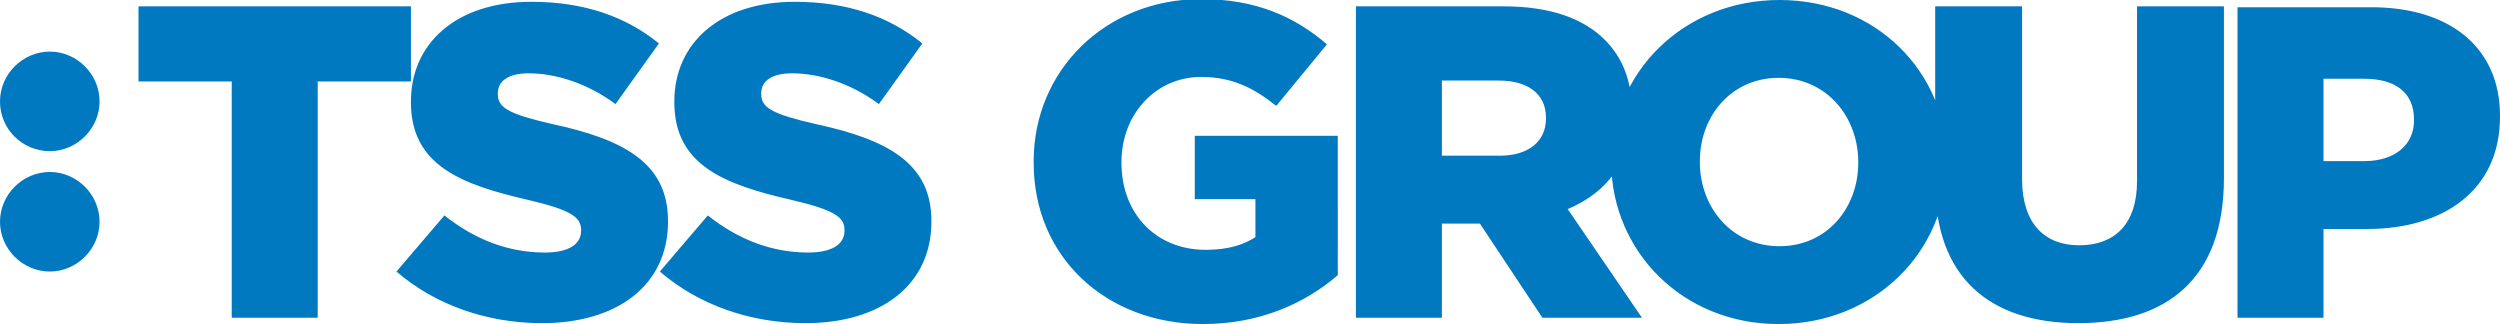 <?xml version="1.0" encoding="utf-8"?>
<!-- Generator: Adobe Illustrator 21.0.0, SVG Export Plug-In . SVG Version: 6.00 Build 0)  -->
<svg version="1.1" id="Layer_1" xmlns="http://www.w3.org/2000/svg" xmlns:xlink="http://www.w3.org/1999/xlink" x="0px" y="0px"
	 viewBox="0 0 276.2 35.8" style="enable-background:new 0 0 276.2 35.8;" xml:space="preserve">
<style type="text/css">
	.st0{fill:#0079C1;}
</style>
<g>
	<path class="st0" d="M256.7,17.8V8.7h4.5c3.4,0,5.5,1.5,5.5,4.5v0.1c0,2.7-2.1,4.5-5.5,4.5H256.7z M247.2,35.1h9.5v-9.8h4.8
		c8.5,0,14.7-4.3,14.7-12.4v-0.1c0-7.6-5.6-12-14.2-12h-14.8V35.1z M229.6,35.7c9.8,0,16.1-4.9,16.1-16V0.7h-9.6V20
		c0,4.8-2.5,7.1-6.4,7.1c-3.8,0-6.3-2.4-6.3-7.3V0.7h-9.6V20C213.7,30.7,219.9,35.7,229.6,35.7 M196.6,27.2c-5.3,0-8.8-4.3-8.8-9.3
		v-0.1c0-5,3.5-9.2,8.7-9.2c5.3,0,8.8,4.3,8.8,9.3V18C205.3,22.9,201.9,27.2,196.6,27.2 M196.5,35.8c10.6,0,18.6-8,18.6-17.9v-0.1
		c0-9.9-7.9-17.8-18.5-17.8c-10.6,0-18.6,8-18.6,17.9V18C178.1,27.8,185.9,35.8,196.5,35.8 M159.3,17.2V8.9h6.3
		c3.1,0,5.2,1.4,5.2,4.1v0.1c0,2.5-1.9,4.1-5.1,4.1H159.3z M149.8,35.1h9.5V24.7h4.2l6.9,10.4h11l-8.2-12c4.3-1.8,7.1-5.3,7.1-10.6
		v-0.1c0-3.4-1-6-3-8c-2.3-2.3-5.9-3.7-11.2-3.7h-16.3V35.1z M132.9,35.8c6.3,0,11.3-2.3,14.9-5.4V15H132v7h6.7v4.2
		c-1.4,0.9-3.1,1.4-5.5,1.4c-5.5,0-9.3-4-9.3-9.6v-0.1c0-5.3,3.8-9.4,8.8-9.4c3.4,0,5.8,1.2,8.3,3.2l5.6-6.8c-3.6-3.1-7.9-5-13.9-5
		c-10.6,0-18.5,7.9-18.5,17.9V18C114.2,28.4,122.2,35.8,132.9,35.8 M89,35.7c8.3,0,13.9-4.2,13.9-11.2v-0.1c0-6.4-4.9-9-12.8-10.7
		c-4.8-1.1-6-1.8-6-3.3v-0.1c0-1.3,1.1-2.2,3.4-2.2c3,0,6.5,1.1,9.6,3.4l4.8-6.7c-3.7-3-8.3-4.6-14.1-4.6c-8.3,0-13.3,4.6-13.3,11
		v0.1c0,7,5.6,9.1,13,10.8c4.7,1.1,5.8,1.9,5.8,3.3v0.1c0,1.5-1.4,2.4-4,2.4c-4,0-7.7-1.4-11.1-4.1L72.9,30
		C77.2,33.7,82.9,35.7,89,35.7 M59.9,35.7c8.3,0,13.9-4.2,13.9-11.2v-0.1c0-6.4-4.9-9-12.8-10.7c-4.8-1.1-6-1.8-6-3.3v-0.1
		c0-1.3,1.1-2.2,3.4-2.2c3,0,6.5,1.1,9.6,3.4l4.8-6.7c-3.7-3-8.3-4.6-14.1-4.6c-8.3,0-13.3,4.6-13.3,11v0.1c0,7,5.6,9.1,13,10.8
		c4.7,1.1,5.8,1.9,5.8,3.3v0.1c0,1.5-1.4,2.4-4,2.4c-4,0-7.7-1.4-11.1-4.1L43.8,30C48.1,33.7,53.8,35.7,59.9,35.7 M25.6,35.1h9.5V9
		h10.3V0.7H15.3V9h10.3V35.1z"/>
	<path class="st0" d="M5.5,16.7c3,0,5.5-2.5,5.5-5.5c0-3-2.5-5.5-5.5-5.5c-3,0-5.5,2.5-5.5,5.5C0,14.3,2.5,16.7,5.5,16.7"/>
	<path class="st0" d="M5.5,30c3,0,5.5-2.5,5.5-5.5c0-3-2.5-5.5-5.5-5.5c-3,0-5.5,2.5-5.5,5.5C0,27.5,2.5,30,5.5,30"/>
</g>
</svg>
